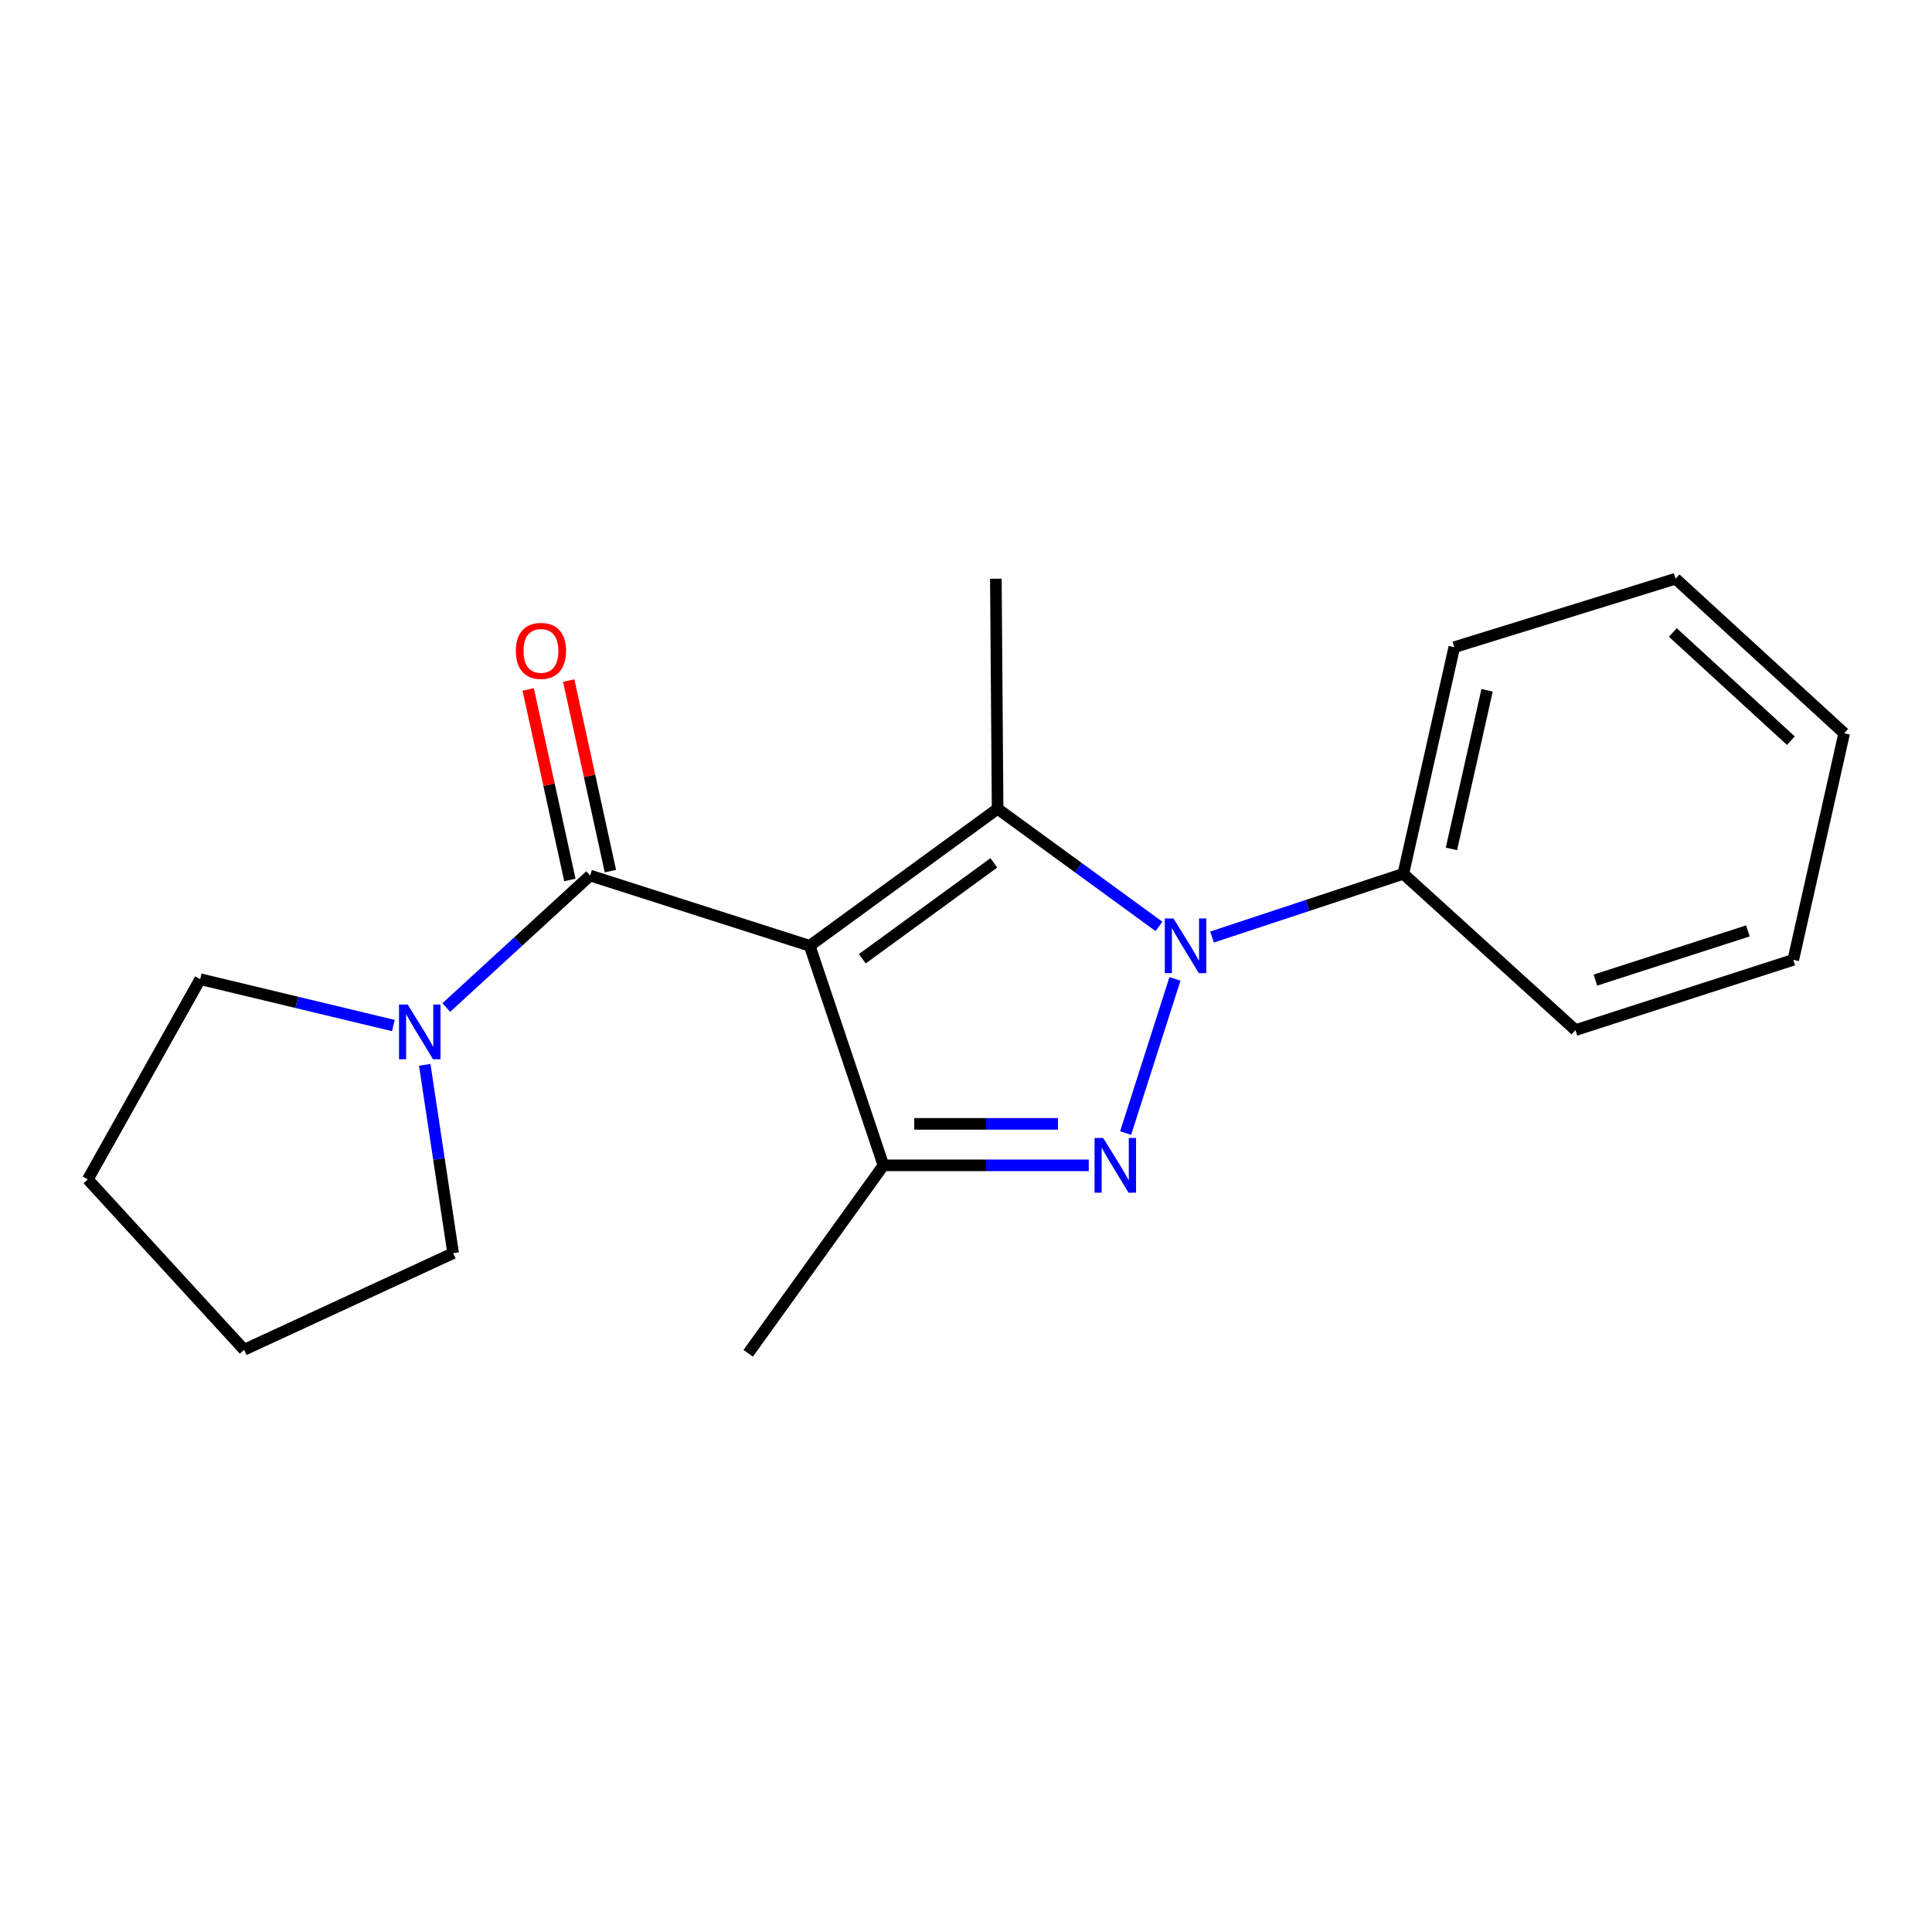 <?xml version='1.0' encoding='iso-8859-1'?>
<svg version='1.1' baseProfile='full'
              xmlns='http://www.w3.org/2000/svg'
                      xmlns:rdkit='http://www.rdkit.org/xml'
                      xmlns:xlink='http://www.w3.org/1999/xlink'
                  xml:space='preserve'
width='1000px' height='1000px' viewBox='0 0 1000 1000'>
<!-- END OF HEADER -->
<rect style='opacity:1.0;fill:#FFFFFF;stroke:none' width='1000' height='1000' x='0' y='0'> </rect>
<path class='bond-0' d='M 234.547,648.641 L 126.358,698.633' style='fill:none;fill-rule:evenodd;stroke:#000000;stroke-width:6px;stroke-linecap:butt;stroke-linejoin:miter;stroke-opacity:1' />
<path class='bond-1' d='M 234.547,648.641 L 227.194,599.896' style='fill:none;fill-rule:evenodd;stroke:#000000;stroke-width:6px;stroke-linecap:butt;stroke-linejoin:miter;stroke-opacity:1' />
<path class='bond-1' d='M 227.194,599.896 L 219.84,551.151' style='fill:none;fill-rule:evenodd;stroke:#0000FF;stroke-width:6px;stroke-linecap:butt;stroke-linejoin:miter;stroke-opacity:1' />
<path class='bond-2' d='M 315.942,450.886 L 305.152,401.575' style='fill:none;fill-rule:evenodd;stroke:#000000;stroke-width:6px;stroke-linecap:butt;stroke-linejoin:miter;stroke-opacity:1' />
<path class='bond-2' d='M 305.152,401.575 L 294.362,352.265' style='fill:none;fill-rule:evenodd;stroke:#FF0000;stroke-width:6px;stroke-linecap:butt;stroke-linejoin:miter;stroke-opacity:1' />
<path class='bond-2' d='M 294.972,455.474 L 284.182,406.164' style='fill:none;fill-rule:evenodd;stroke:#000000;stroke-width:6px;stroke-linecap:butt;stroke-linejoin:miter;stroke-opacity:1' />
<path class='bond-2' d='M 284.182,406.164 L 273.392,356.854' style='fill:none;fill-rule:evenodd;stroke:#FF0000;stroke-width:6px;stroke-linecap:butt;stroke-linejoin:miter;stroke-opacity:1' />
<path class='bond-3' d='M 305.457,453.18 L 268.228,487.338' style='fill:none;fill-rule:evenodd;stroke:#000000;stroke-width:6px;stroke-linecap:butt;stroke-linejoin:miter;stroke-opacity:1' />
<path class='bond-3' d='M 268.228,487.338 L 230.999,521.496' style='fill:none;fill-rule:evenodd;stroke:#0000FF;stroke-width:6px;stroke-linecap:butt;stroke-linejoin:miter;stroke-opacity:1' />
<path class='bond-4' d='M 305.457,453.18 L 419.097,489.541' style='fill:none;fill-rule:evenodd;stroke:#000000;stroke-width:6px;stroke-linecap:butt;stroke-linejoin:miter;stroke-opacity:1' />
<path class='bond-5' d='M 203.605,530.817 L 153.611,518.819' style='fill:none;fill-rule:evenodd;stroke:#0000FF;stroke-width:6px;stroke-linecap:butt;stroke-linejoin:miter;stroke-opacity:1' />
<path class='bond-5' d='M 153.611,518.819 L 103.616,506.821' style='fill:none;fill-rule:evenodd;stroke:#000000;stroke-width:6px;stroke-linecap:butt;stroke-linejoin:miter;stroke-opacity:1' />
<path class='bond-6' d='M 103.616,506.821 L 45.455,610.455' style='fill:none;fill-rule:evenodd;stroke:#000000;stroke-width:6px;stroke-linecap:butt;stroke-linejoin:miter;stroke-opacity:1' />
<path class='bond-7' d='M 627.347,485.009 L 676.854,468.641' style='fill:none;fill-rule:evenodd;stroke:#0000FF;stroke-width:6px;stroke-linecap:butt;stroke-linejoin:miter;stroke-opacity:1' />
<path class='bond-7' d='M 676.854,468.641 L 726.36,452.274' style='fill:none;fill-rule:evenodd;stroke:#000000;stroke-width:6px;stroke-linecap:butt;stroke-linejoin:miter;stroke-opacity:1' />
<path class='bond-8' d='M 599.89,479.519 L 558.126,449.075' style='fill:none;fill-rule:evenodd;stroke:#0000FF;stroke-width:6px;stroke-linecap:butt;stroke-linejoin:miter;stroke-opacity:1' />
<path class='bond-8' d='M 558.126,449.075 L 516.362,418.631' style='fill:none;fill-rule:evenodd;stroke:#000000;stroke-width:6px;stroke-linecap:butt;stroke-linejoin:miter;stroke-opacity:1' />
<path class='bond-9' d='M 608.154,506.684 L 582.619,586.488' style='fill:none;fill-rule:evenodd;stroke:#0000FF;stroke-width:6px;stroke-linecap:butt;stroke-linejoin:miter;stroke-opacity:1' />
<path class='bond-10' d='M 516.362,418.631 L 515.456,299.542' style='fill:none;fill-rule:evenodd;stroke:#000000;stroke-width:6px;stroke-linecap:butt;stroke-linejoin:miter;stroke-opacity:1' />
<path class='bond-11' d='M 516.362,418.631 L 419.097,489.541' style='fill:none;fill-rule:evenodd;stroke:#000000;stroke-width:6px;stroke-linecap:butt;stroke-linejoin:miter;stroke-opacity:1' />
<path class='bond-11' d='M 514.418,446.614 L 446.332,496.251' style='fill:none;fill-rule:evenodd;stroke:#000000;stroke-width:6px;stroke-linecap:butt;stroke-linejoin:miter;stroke-opacity:1' />
<path class='bond-12' d='M 419.097,489.541 L 457.27,603.181' style='fill:none;fill-rule:evenodd;stroke:#000000;stroke-width:6px;stroke-linecap:butt;stroke-linejoin:miter;stroke-opacity:1' />
<path class='bond-13' d='M 457.27,603.181 L 510.404,603.181' style='fill:none;fill-rule:evenodd;stroke:#000000;stroke-width:6px;stroke-linecap:butt;stroke-linejoin:miter;stroke-opacity:1' />
<path class='bond-13' d='M 510.404,603.181 L 563.538,603.181' style='fill:none;fill-rule:evenodd;stroke:#0000FF;stroke-width:6px;stroke-linecap:butt;stroke-linejoin:miter;stroke-opacity:1' />
<path class='bond-13' d='M 473.211,581.714 L 510.404,581.714' style='fill:none;fill-rule:evenodd;stroke:#000000;stroke-width:6px;stroke-linecap:butt;stroke-linejoin:miter;stroke-opacity:1' />
<path class='bond-13' d='M 510.404,581.714 L 547.598,581.714' style='fill:none;fill-rule:evenodd;stroke:#0000FF;stroke-width:6px;stroke-linecap:butt;stroke-linejoin:miter;stroke-opacity:1' />
<path class='bond-14' d='M 457.27,603.181 L 387.267,700.458' style='fill:none;fill-rule:evenodd;stroke:#000000;stroke-width:6px;stroke-linecap:butt;stroke-linejoin:miter;stroke-opacity:1' />
<path class='bond-15' d='M 726.36,452.274 L 752.728,334.997' style='fill:none;fill-rule:evenodd;stroke:#000000;stroke-width:6px;stroke-linecap:butt;stroke-linejoin:miter;stroke-opacity:1' />
<path class='bond-15' d='M 751.259,439.391 L 769.716,357.297' style='fill:none;fill-rule:evenodd;stroke:#000000;stroke-width:6px;stroke-linecap:butt;stroke-linejoin:miter;stroke-opacity:1' />
<path class='bond-16' d='M 726.36,452.274 L 815.457,533.177' style='fill:none;fill-rule:evenodd;stroke:#000000;stroke-width:6px;stroke-linecap:butt;stroke-linejoin:miter;stroke-opacity:1' />
<path class='bond-17' d='M 752.728,334.997 L 867.274,299.542' style='fill:none;fill-rule:evenodd;stroke:#000000;stroke-width:6px;stroke-linecap:butt;stroke-linejoin:miter;stroke-opacity:1' />
<path class='bond-18' d='M 815.457,533.177 L 928.202,496.816' style='fill:none;fill-rule:evenodd;stroke:#000000;stroke-width:6px;stroke-linecap:butt;stroke-linejoin:miter;stroke-opacity:1' />
<path class='bond-18' d='M 825.78,507.293 L 904.701,481.84' style='fill:none;fill-rule:evenodd;stroke:#000000;stroke-width:6px;stroke-linecap:butt;stroke-linejoin:miter;stroke-opacity:1' />
<path class='bond-19' d='M 867.274,299.542 L 954.545,379.539' style='fill:none;fill-rule:evenodd;stroke:#000000;stroke-width:6px;stroke-linecap:butt;stroke-linejoin:miter;stroke-opacity:1' />
<path class='bond-19' d='M 865.859,327.366 L 926.95,383.364' style='fill:none;fill-rule:evenodd;stroke:#000000;stroke-width:6px;stroke-linecap:butt;stroke-linejoin:miter;stroke-opacity:1' />
<path class='bond-20' d='M 928.202,496.816 L 954.545,379.539' style='fill:none;fill-rule:evenodd;stroke:#000000;stroke-width:6px;stroke-linecap:butt;stroke-linejoin:miter;stroke-opacity:1' />
<path class='bond-21' d='M 126.358,698.633 L 45.455,610.455' style='fill:none;fill-rule:evenodd;stroke:#000000;stroke-width:6px;stroke-linecap:butt;stroke-linejoin:miter;stroke-opacity:1' />
<path  class='atom-2' d='M 266.996 336.902
Q 266.996 330.102, 270.356 326.302
Q 273.716 322.502, 279.996 322.502
Q 286.276 322.502, 289.636 326.302
Q 292.996 330.102, 292.996 336.902
Q 292.996 343.782, 289.596 347.702
Q 286.196 351.582, 279.996 351.582
Q 273.756 351.582, 270.356 347.702
Q 266.996 343.822, 266.996 336.902
M 279.996 348.382
Q 284.316 348.382, 286.636 345.502
Q 288.996 342.582, 288.996 336.902
Q 288.996 331.342, 286.636 328.542
Q 284.316 325.702, 279.996 325.702
Q 275.676 325.702, 273.316 328.502
Q 270.996 331.302, 270.996 336.902
Q 270.996 342.622, 273.316 345.502
Q 275.676 348.382, 279.996 348.382
' fill='#FF0000'/>
<path  class='atom-3' d='M 211.007 519.935
L 220.287 534.935
Q 221.207 536.415, 222.687 539.095
Q 224.167 541.775, 224.247 541.935
L 224.247 519.935
L 228.007 519.935
L 228.007 548.255
L 224.127 548.255
L 214.167 531.855
Q 213.007 529.935, 211.767 527.735
Q 210.567 525.535, 210.207 524.855
L 210.207 548.255
L 206.527 548.255
L 206.527 519.935
L 211.007 519.935
' fill='#0000FF'/>
<path  class='atom-5' d='M 607.379 475.381
L 616.659 490.381
Q 617.579 491.861, 619.059 494.541
Q 620.539 497.221, 620.619 497.381
L 620.619 475.381
L 624.379 475.381
L 624.379 503.701
L 620.499 503.701
L 610.539 487.301
Q 609.379 485.381, 608.139 483.181
Q 606.939 480.981, 606.579 480.301
L 606.579 503.701
L 602.899 503.701
L 602.899 475.381
L 607.379 475.381
' fill='#0000FF'/>
<path  class='atom-9' d='M 571.018 589.021
L 580.298 604.021
Q 581.218 605.501, 582.698 608.181
Q 584.178 610.861, 584.258 611.021
L 584.258 589.021
L 588.018 589.021
L 588.018 617.341
L 584.138 617.341
L 574.178 600.941
Q 573.018 599.021, 571.778 596.821
Q 570.578 594.621, 570.218 593.941
L 570.218 617.341
L 566.538 617.341
L 566.538 589.021
L 571.018 589.021
' fill='#0000FF'/>
</svg>
